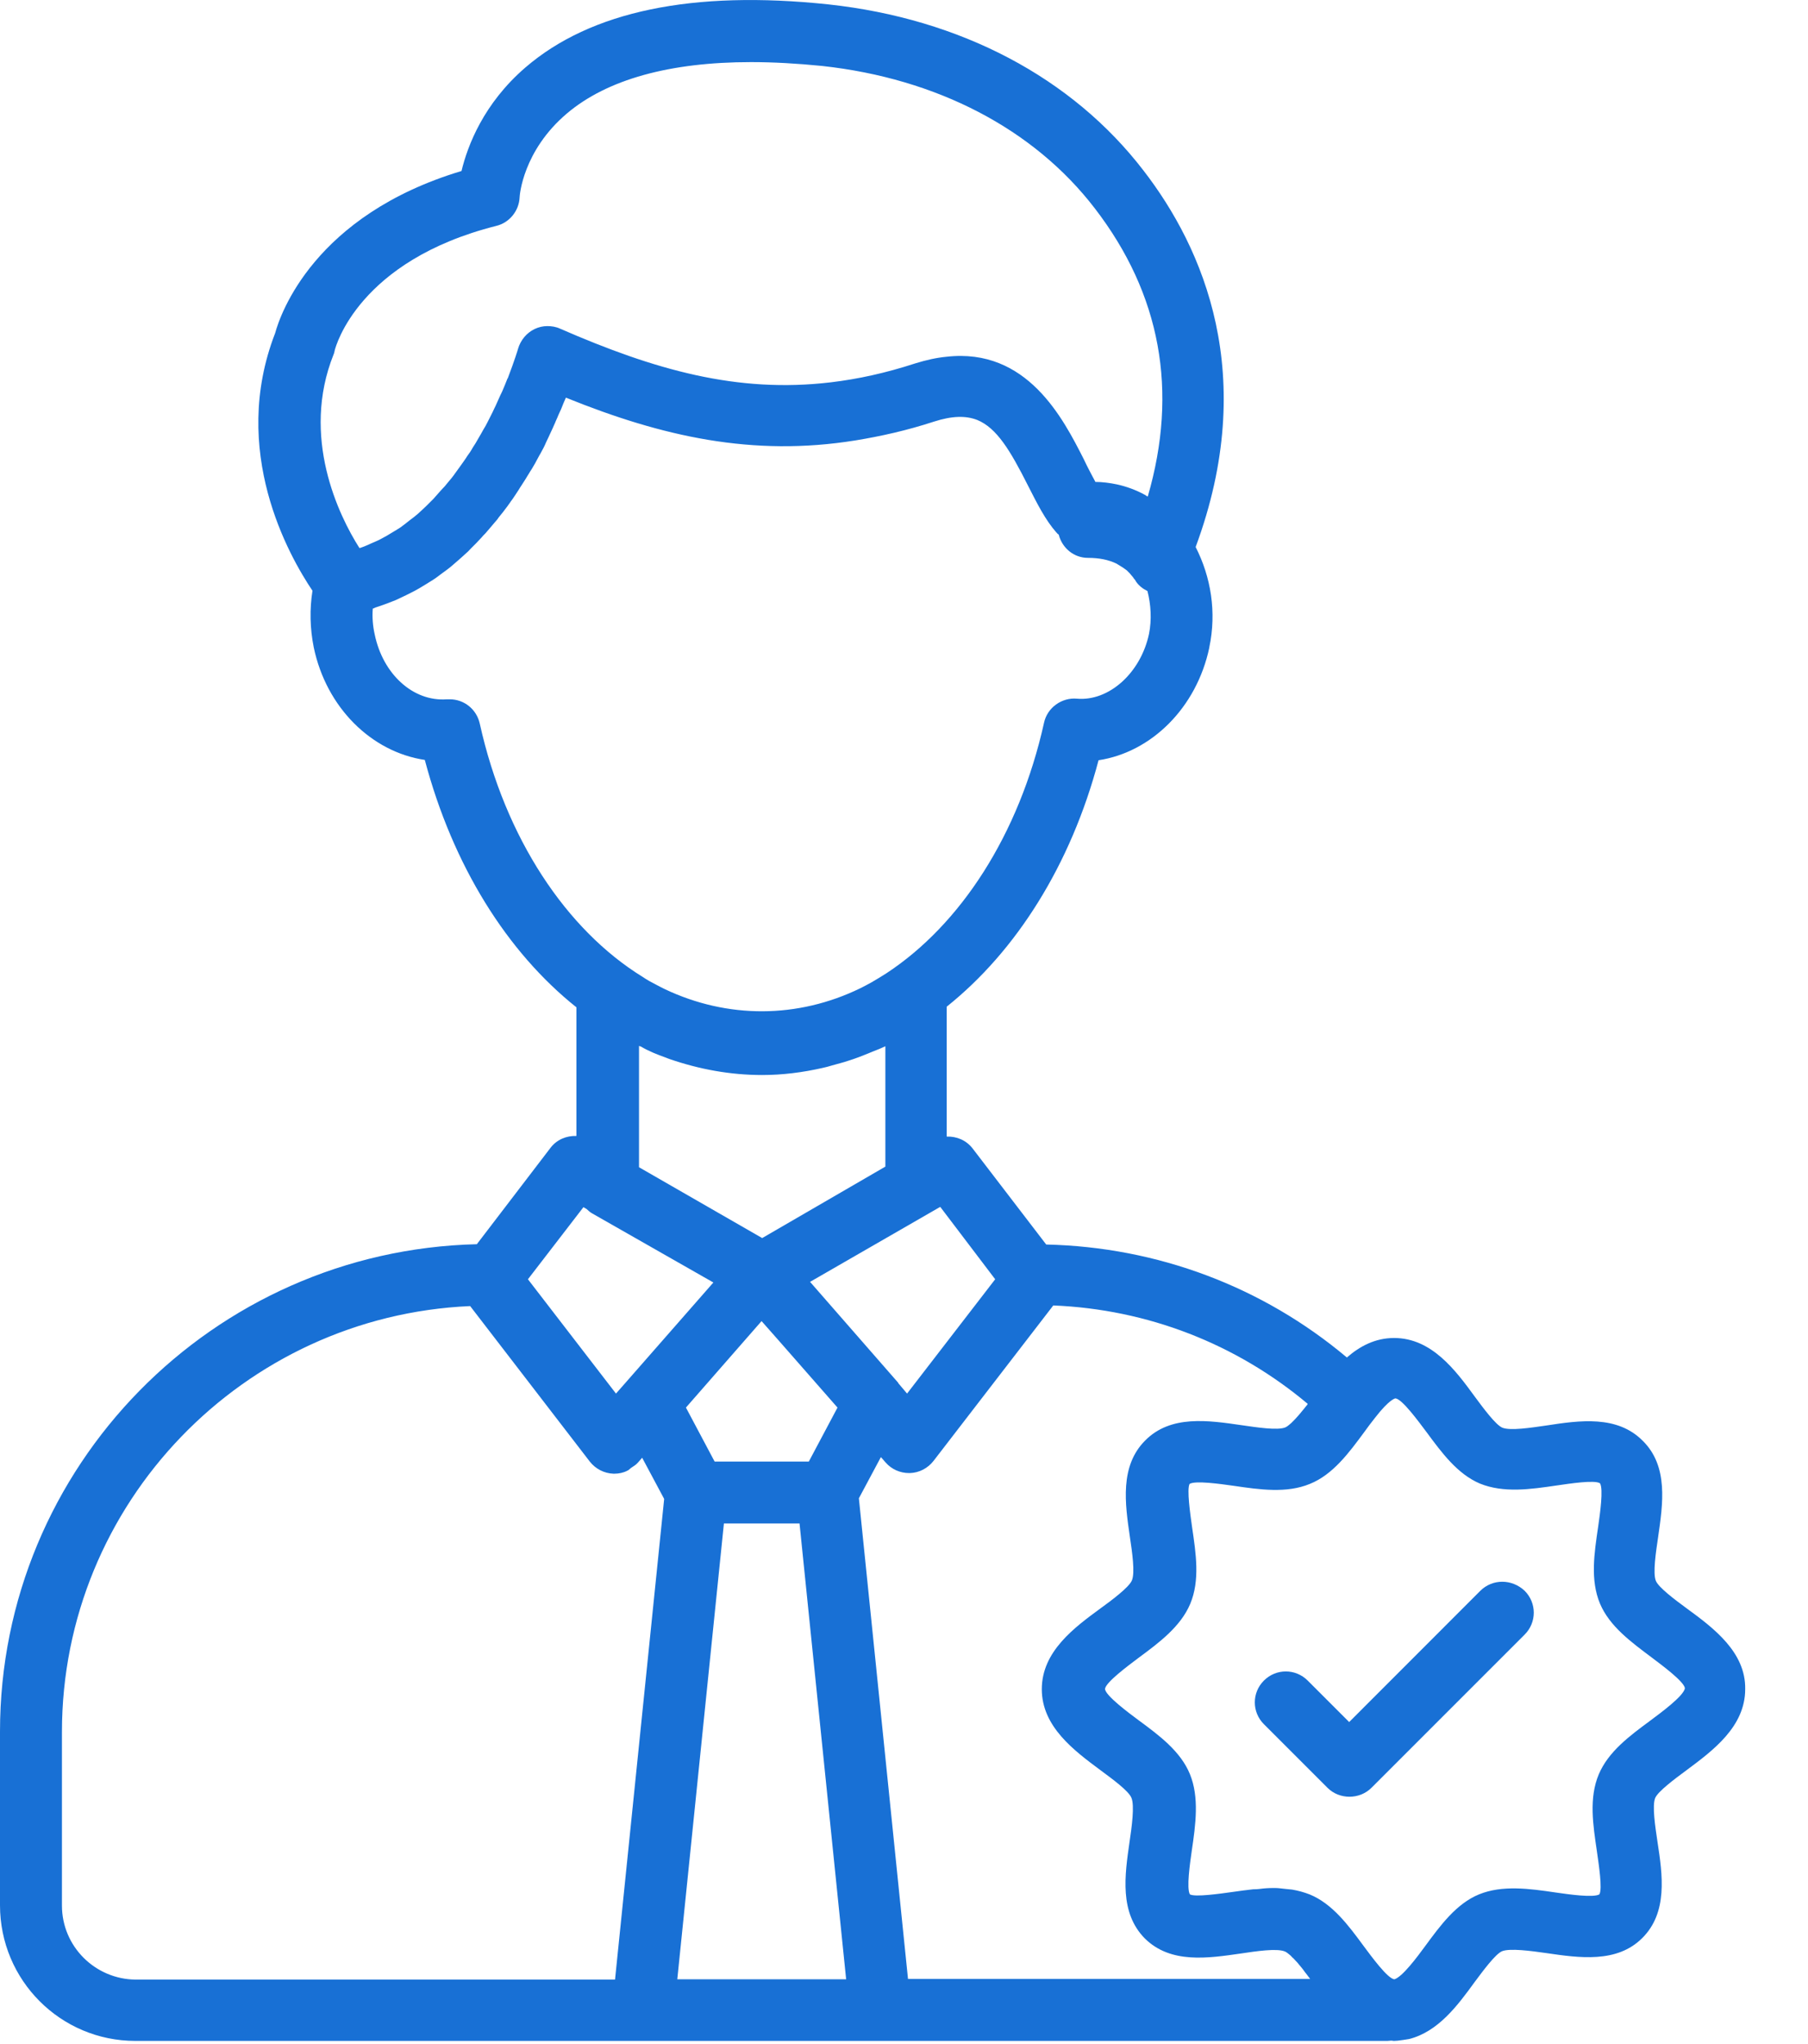 <svg width="23" height="26" viewBox="0 0 23 26" fill="none" xmlns="http://www.w3.org/2000/svg">
<path d="M18.831 20.235L17.163 21.904L16.635 21.376C16.481 21.222 16.233 21.222 16.079 21.376C15.924 21.53 15.924 21.778 16.079 21.932L16.887 22.74C16.964 22.817 17.065 22.854 17.167 22.854C17.268 22.854 17.37 22.817 17.447 22.74L19.396 20.791C19.55 20.637 19.55 20.389 19.396 20.235C19.233 20.081 18.986 20.081 18.831 20.235Z" fill="#1870D5"/>
<path d="M21.462 20.462C21.308 20.349 21.101 20.194 21.065 20.109C21.024 20.012 21.065 19.744 21.093 19.553C21.154 19.131 21.227 18.651 20.898 18.327C20.573 17.998 20.094 18.067 19.672 18.132C19.477 18.16 19.213 18.201 19.112 18.16C19.026 18.124 18.868 17.909 18.762 17.766C18.519 17.433 18.214 17.019 17.735 17.019C17.492 17.019 17.297 17.125 17.134 17.267C16.062 16.366 14.723 15.862 13.309 15.83L12.372 14.607C12.29 14.502 12.169 14.453 12.043 14.457V12.805C12.928 12.098 13.622 11.002 13.975 9.67C14.645 9.569 15.222 9.004 15.384 8.237C15.384 8.237 15.384 8.237 15.384 8.233C15.478 7.786 15.405 7.34 15.21 6.958C16.018 4.778 15.307 3.154 14.548 2.171C13.638 0.985 12.217 0.238 10.54 0.056C8.815 -0.127 7.516 0.141 6.683 0.859C6.151 1.318 5.948 1.854 5.871 2.175C3.995 2.739 3.565 3.998 3.5 4.238C2.919 5.736 3.675 7.068 3.975 7.514C3.938 7.75 3.943 7.993 3.991 8.233C4.15 9 4.726 9.565 5.404 9.666C5.762 11.014 6.452 12.111 7.333 12.813V14.449C7.207 14.445 7.085 14.494 7.004 14.599L6.066 15.826C2.708 15.907 0 18.651 0 22.026V24.234C0 25.189 0.771 25.96 1.722 25.96H8.177H11.194H17.65C17.666 25.96 17.682 25.956 17.699 25.956C17.711 25.956 17.723 25.96 17.731 25.96C17.756 25.96 17.8 25.956 17.849 25.948C17.877 25.944 17.906 25.94 17.926 25.936C18.296 25.842 18.543 25.509 18.758 25.213C18.864 25.071 19.022 24.856 19.108 24.819C19.209 24.779 19.477 24.815 19.672 24.843C20.09 24.904 20.569 24.973 20.89 24.653C21.219 24.328 21.15 23.849 21.085 23.426C21.056 23.232 21.016 22.968 21.056 22.87C21.093 22.785 21.3 22.631 21.454 22.517C21.787 22.269 22.201 21.965 22.201 21.486C22.21 21.015 21.796 20.706 21.462 20.462ZM16.627 17.872C16.619 17.88 16.615 17.888 16.607 17.896C16.586 17.925 16.562 17.949 16.541 17.977C16.529 17.99 16.521 18.002 16.509 18.014C16.489 18.038 16.468 18.059 16.452 18.075C16.444 18.083 16.432 18.095 16.424 18.103C16.395 18.128 16.371 18.148 16.351 18.156C16.253 18.197 15.989 18.156 15.794 18.128C15.372 18.067 14.893 17.994 14.568 18.323C14.243 18.648 14.312 19.127 14.373 19.545C14.402 19.74 14.442 20.008 14.398 20.105C14.361 20.19 14.146 20.353 14 20.458C13.667 20.702 13.253 21.006 13.253 21.486C13.253 21.965 13.667 22.269 14 22.517C14.142 22.622 14.361 22.781 14.394 22.87C14.434 22.968 14.398 23.236 14.369 23.43C14.308 23.853 14.239 24.328 14.564 24.657C14.893 24.982 15.368 24.908 15.786 24.848C15.981 24.819 16.245 24.779 16.347 24.823C16.367 24.831 16.391 24.852 16.42 24.876C16.428 24.884 16.44 24.9 16.452 24.908C16.473 24.929 16.489 24.949 16.509 24.969C16.521 24.986 16.533 24.998 16.546 25.014C16.566 25.038 16.586 25.063 16.602 25.087C16.61 25.099 16.623 25.111 16.631 25.124C16.643 25.14 16.655 25.156 16.667 25.172H11.551L10.926 19.058L11.206 18.534L11.231 18.562L11.263 18.599L11.267 18.603C11.34 18.688 11.45 18.737 11.564 18.737C11.568 18.737 11.572 18.737 11.576 18.737C11.694 18.733 11.803 18.676 11.876 18.582L13.399 16.605C14.597 16.654 15.725 17.092 16.635 17.856C16.631 17.868 16.631 17.868 16.627 17.872ZM8.726 17.904L9.688 16.804L9.907 17.052L10.654 17.904L10.289 18.591H9.091L8.726 17.904ZM12.66 16.272L11.539 17.726L11.426 17.592C11.426 17.592 11.426 17.592 11.426 17.588L11.259 17.397L10.305 16.305L11.961 15.351L12.66 16.272ZM4.243 4.51C4.251 4.493 4.255 4.473 4.259 4.453C4.271 4.408 4.56 3.316 6.314 2.873C6.48 2.833 6.602 2.683 6.61 2.512C6.61 2.488 6.651 1.919 7.211 1.444C7.723 1.01 8.522 0.79 9.554 0.79C9.838 0.79 10.139 0.807 10.459 0.839C11.917 0.998 13.151 1.639 13.927 2.65C14.767 3.742 14.991 4.973 14.601 6.316C14.588 6.312 14.576 6.3 14.568 6.296C14.45 6.231 14.325 6.187 14.211 6.162C14.117 6.142 14.02 6.13 13.935 6.13C13.923 6.105 13.906 6.077 13.894 6.053C13.882 6.032 13.874 6.016 13.862 5.992C13.837 5.943 13.809 5.89 13.785 5.837C13.525 5.326 13.066 4.42 12.039 4.538C11.913 4.55 11.783 4.579 11.641 4.623C11.267 4.745 10.914 4.822 10.569 4.863C9.379 5.005 8.328 4.705 7.126 4.181C7.073 4.156 7.016 4.148 6.963 4.148C6.907 4.148 6.854 4.16 6.801 4.185C6.699 4.234 6.622 4.327 6.59 4.437C6.59 4.441 6.545 4.587 6.46 4.81C6.46 4.81 6.46 4.814 6.456 4.814C6.436 4.863 6.415 4.92 6.391 4.973C6.383 4.989 6.375 5.009 6.366 5.025C6.346 5.07 6.326 5.115 6.306 5.159C6.293 5.188 6.277 5.216 6.265 5.245C6.245 5.285 6.224 5.326 6.204 5.366C6.188 5.399 6.168 5.435 6.147 5.468C6.127 5.504 6.107 5.541 6.082 5.582C6.062 5.618 6.038 5.659 6.013 5.695C5.993 5.732 5.969 5.768 5.944 5.801C5.92 5.841 5.891 5.878 5.863 5.919C5.839 5.951 5.814 5.988 5.79 6.02C5.762 6.061 5.729 6.101 5.697 6.138C5.672 6.17 5.644 6.203 5.615 6.231C5.583 6.268 5.546 6.308 5.514 6.345C5.485 6.373 5.453 6.406 5.425 6.434C5.388 6.471 5.351 6.503 5.311 6.54C5.278 6.568 5.246 6.593 5.213 6.617C5.173 6.649 5.132 6.682 5.092 6.71C5.055 6.735 5.018 6.755 4.986 6.775C4.941 6.804 4.897 6.828 4.852 6.852C4.815 6.873 4.775 6.889 4.738 6.905C4.69 6.926 4.641 6.95 4.592 6.966C4.584 6.97 4.58 6.97 4.572 6.97C4.308 6.556 3.825 5.557 4.243 4.51ZM6.103 9.203C6.062 9.021 5.904 8.895 5.721 8.895C5.709 8.895 5.697 8.895 5.684 8.895C5.258 8.927 4.872 8.578 4.767 8.071C4.742 7.961 4.734 7.851 4.742 7.742C4.751 7.738 4.755 7.738 4.763 7.734C4.767 7.734 4.771 7.729 4.771 7.729C4.86 7.701 4.945 7.669 5.027 7.636C5.043 7.628 5.055 7.624 5.071 7.616C5.14 7.583 5.209 7.551 5.278 7.514C5.299 7.502 5.315 7.494 5.335 7.482C5.396 7.445 5.457 7.409 5.514 7.372C5.534 7.36 5.554 7.344 5.571 7.332C5.623 7.291 5.68 7.254 5.733 7.21C5.753 7.193 5.77 7.177 5.79 7.161C5.839 7.12 5.887 7.076 5.936 7.031C5.956 7.015 5.973 6.995 5.989 6.978C6.034 6.934 6.078 6.889 6.123 6.84C6.139 6.82 6.155 6.804 6.176 6.783C6.216 6.735 6.257 6.69 6.297 6.641C6.314 6.621 6.33 6.605 6.342 6.584C6.383 6.536 6.419 6.487 6.456 6.438C6.468 6.418 6.484 6.402 6.496 6.381C6.533 6.333 6.565 6.28 6.598 6.231C6.61 6.211 6.622 6.191 6.634 6.174C6.667 6.126 6.695 6.077 6.728 6.024C6.74 6.004 6.752 5.984 6.764 5.967C6.793 5.919 6.821 5.87 6.846 5.821C6.858 5.801 6.866 5.781 6.878 5.764C6.902 5.72 6.927 5.675 6.947 5.626C6.955 5.606 6.967 5.586 6.976 5.565C6.996 5.525 7.012 5.484 7.032 5.444C7.04 5.423 7.053 5.399 7.061 5.379C7.073 5.346 7.089 5.318 7.101 5.285C7.114 5.257 7.126 5.228 7.138 5.204C7.158 5.151 7.179 5.102 7.199 5.058C8.421 5.553 9.574 5.813 10.882 5.602C11.206 5.549 11.535 5.476 11.884 5.362C12.112 5.289 12.286 5.285 12.432 5.342C12.68 5.444 12.851 5.728 13.078 6.178C13.192 6.402 13.297 6.613 13.44 6.775C13.444 6.779 13.448 6.779 13.448 6.783C13.452 6.792 13.46 6.792 13.468 6.8C13.512 6.97 13.659 7.096 13.841 7.096C13.983 7.096 14.101 7.12 14.203 7.169C14.252 7.198 14.296 7.226 14.333 7.254C14.353 7.275 14.373 7.291 14.39 7.315L14.394 7.319C14.394 7.319 14.414 7.344 14.418 7.348C14.418 7.352 14.422 7.352 14.422 7.356C14.434 7.368 14.446 7.384 14.454 7.401C14.491 7.453 14.54 7.49 14.597 7.518C14.641 7.689 14.653 7.88 14.617 8.062C14.511 8.562 14.105 8.923 13.699 8.887C13.508 8.87 13.322 9 13.281 9.195C12.964 10.62 12.217 11.761 11.279 12.378C11.214 12.419 11.149 12.46 11.085 12.496C11.04 12.521 10.995 12.545 10.947 12.569C10.147 12.959 9.253 12.959 8.458 12.582C8.389 12.549 8.324 12.512 8.255 12.476C8.226 12.46 8.202 12.443 8.177 12.427C7.207 11.83 6.427 10.665 6.103 9.203ZM8.474 13.454C8.49 13.459 8.502 13.467 8.518 13.471C8.896 13.601 9.29 13.674 9.696 13.674C9.956 13.674 10.212 13.641 10.463 13.584C10.504 13.576 10.544 13.564 10.585 13.552C10.654 13.532 10.727 13.515 10.796 13.491C10.886 13.463 10.971 13.43 11.06 13.393C11.076 13.385 11.093 13.381 11.109 13.373C11.162 13.353 11.21 13.333 11.263 13.308V14.839L9.696 15.748L8.129 14.847V13.304C8.137 13.308 8.145 13.308 8.153 13.312C8.25 13.369 8.36 13.414 8.474 13.454ZM7.422 15.355L7.463 15.379C7.483 15.399 7.507 15.42 7.536 15.436L9.075 16.313L7.954 17.592L7.836 17.726L6.716 16.272L7.422 15.355ZM0.788 24.238V22.03C0.788 19.119 3.098 16.739 5.981 16.613L7.503 18.591C7.576 18.684 7.686 18.741 7.804 18.745C7.808 18.745 7.812 18.745 7.816 18.745C7.873 18.745 7.93 18.733 7.978 18.708C7.999 18.7 8.011 18.684 8.027 18.672C8.056 18.651 8.088 18.635 8.108 18.611L8.112 18.607L8.145 18.57L8.169 18.542L8.449 19.066L7.824 25.18H1.726C1.21 25.176 0.788 24.758 0.788 24.238ZM8.616 25.176L9.209 19.378H10.171L10.764 25.176H8.616ZM20.991 21.888C20.728 22.082 20.46 22.281 20.338 22.57C20.212 22.87 20.265 23.211 20.314 23.544C20.338 23.715 20.387 24.027 20.346 24.096C20.269 24.141 19.956 24.096 19.79 24.072C19.457 24.023 19.112 23.975 18.815 24.096C18.527 24.214 18.324 24.49 18.133 24.75C18.023 24.9 17.841 25.144 17.739 25.176C17.654 25.172 17.439 24.876 17.345 24.75C17.151 24.486 16.948 24.214 16.659 24.096C16.586 24.068 16.513 24.048 16.436 24.035C16.407 24.031 16.383 24.031 16.355 24.027C16.31 24.023 16.265 24.015 16.221 24.015C16.213 24.015 16.209 24.015 16.2 24.015C16.14 24.015 16.079 24.019 16.022 24.027C15.997 24.031 15.969 24.031 15.945 24.031C15.859 24.04 15.774 24.052 15.689 24.064C15.518 24.088 15.202 24.133 15.137 24.096C15.092 24.019 15.137 23.707 15.161 23.54C15.21 23.207 15.258 22.862 15.137 22.566C15.019 22.277 14.747 22.074 14.483 21.88C14.357 21.786 14.061 21.567 14.057 21.482C14.069 21.396 14.349 21.189 14.483 21.088C14.747 20.893 15.019 20.69 15.141 20.401C15.267 20.101 15.214 19.76 15.165 19.427C15.141 19.256 15.096 18.944 15.133 18.875C15.206 18.83 15.522 18.875 15.693 18.899C16.026 18.948 16.367 18.997 16.663 18.875C16.956 18.757 17.159 18.481 17.354 18.217C17.398 18.156 17.443 18.095 17.492 18.034C17.674 17.799 17.747 17.787 17.752 17.787C17.837 17.795 18.044 18.079 18.145 18.213C18.34 18.477 18.539 18.749 18.827 18.871C19.128 18.993 19.469 18.944 19.802 18.895C19.968 18.871 20.285 18.822 20.354 18.867C20.399 18.94 20.354 19.256 20.33 19.423C20.281 19.756 20.228 20.097 20.354 20.398C20.476 20.686 20.748 20.885 21.008 21.08C21.142 21.181 21.422 21.388 21.434 21.473C21.422 21.571 21.122 21.79 20.991 21.888Z" fill="#1870D5"/>
</svg>
